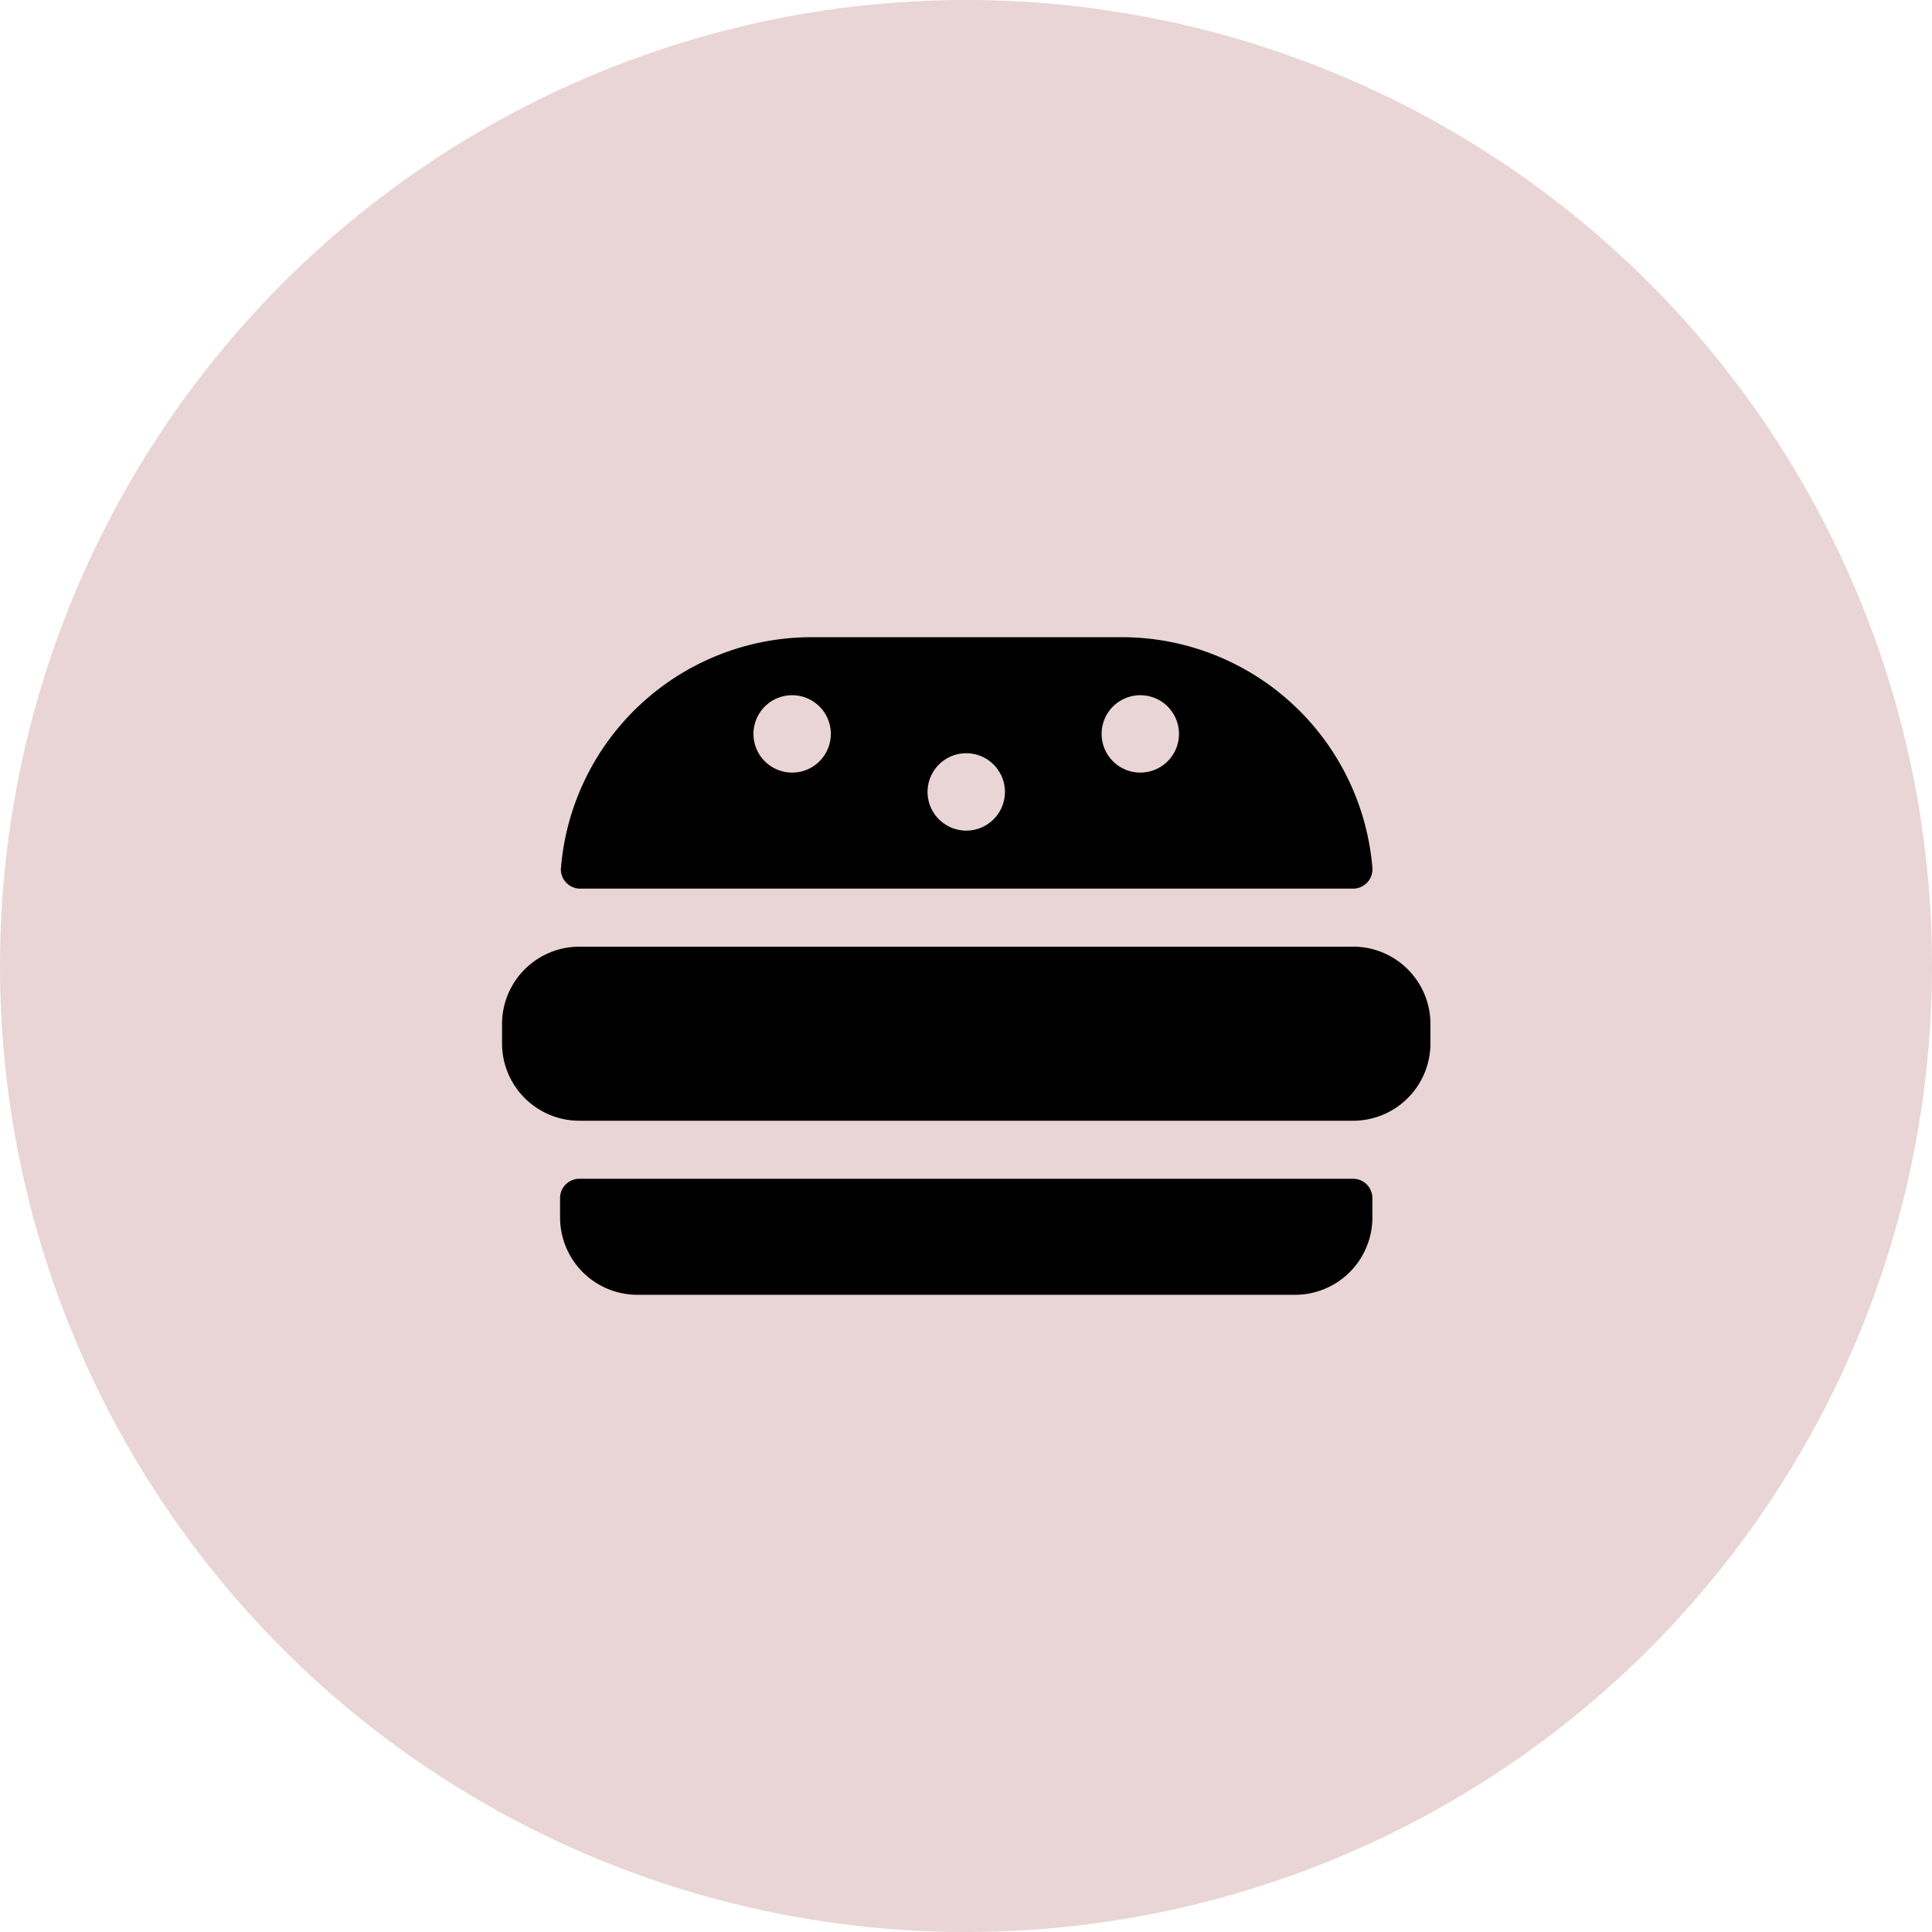     <svg xmlns="http://www.w3.org/2000/svg" height="64" viewBox="0 0 64 64" width="64">
    <g fill="none" fill-rule="evenodd">
    <circle cx="32" cy="32" fill="#E9D5D5" fill-rule="nonzero" r="32"/>
            <path
        fill="#000"
        d="M44.822 31.36H19.194a2.563 2.563 0 00-2.563 2.562v.64a2.563 2.563 0 002.563 2.564h25.628a2.563 2.563 0 002.563-2.563v-.64a2.563 2.563 0 00-2.563-2.564zM44.822 39.048a.64.64 0 01.64.64v.641a2.563 2.563 0 01-2.562 2.563H21.116a2.563 2.563 0 01-2.563-2.563v-.64a.64.64 0 01.64-.641h25.629zM37.133 21.108h-10.25a8.329 8.329 0 00-8.304 7.688.641.641 0 00.615.641h25.628a.641.641 0 00.64-.692 8.329 8.329 0 00-8.329-7.637zm-10.892 4.485a1.281 1.281 0 110-2.563 1.281 1.281 0 010 2.563zm5.767 1.922a1.281 1.281 0 110-2.563 1.281 1.281 0 010 2.563zm5.766-1.922a1.281 1.281 0 110-2.563 1.281 1.281 0 010 2.563z"
      ></path>
    </g>
    </svg>